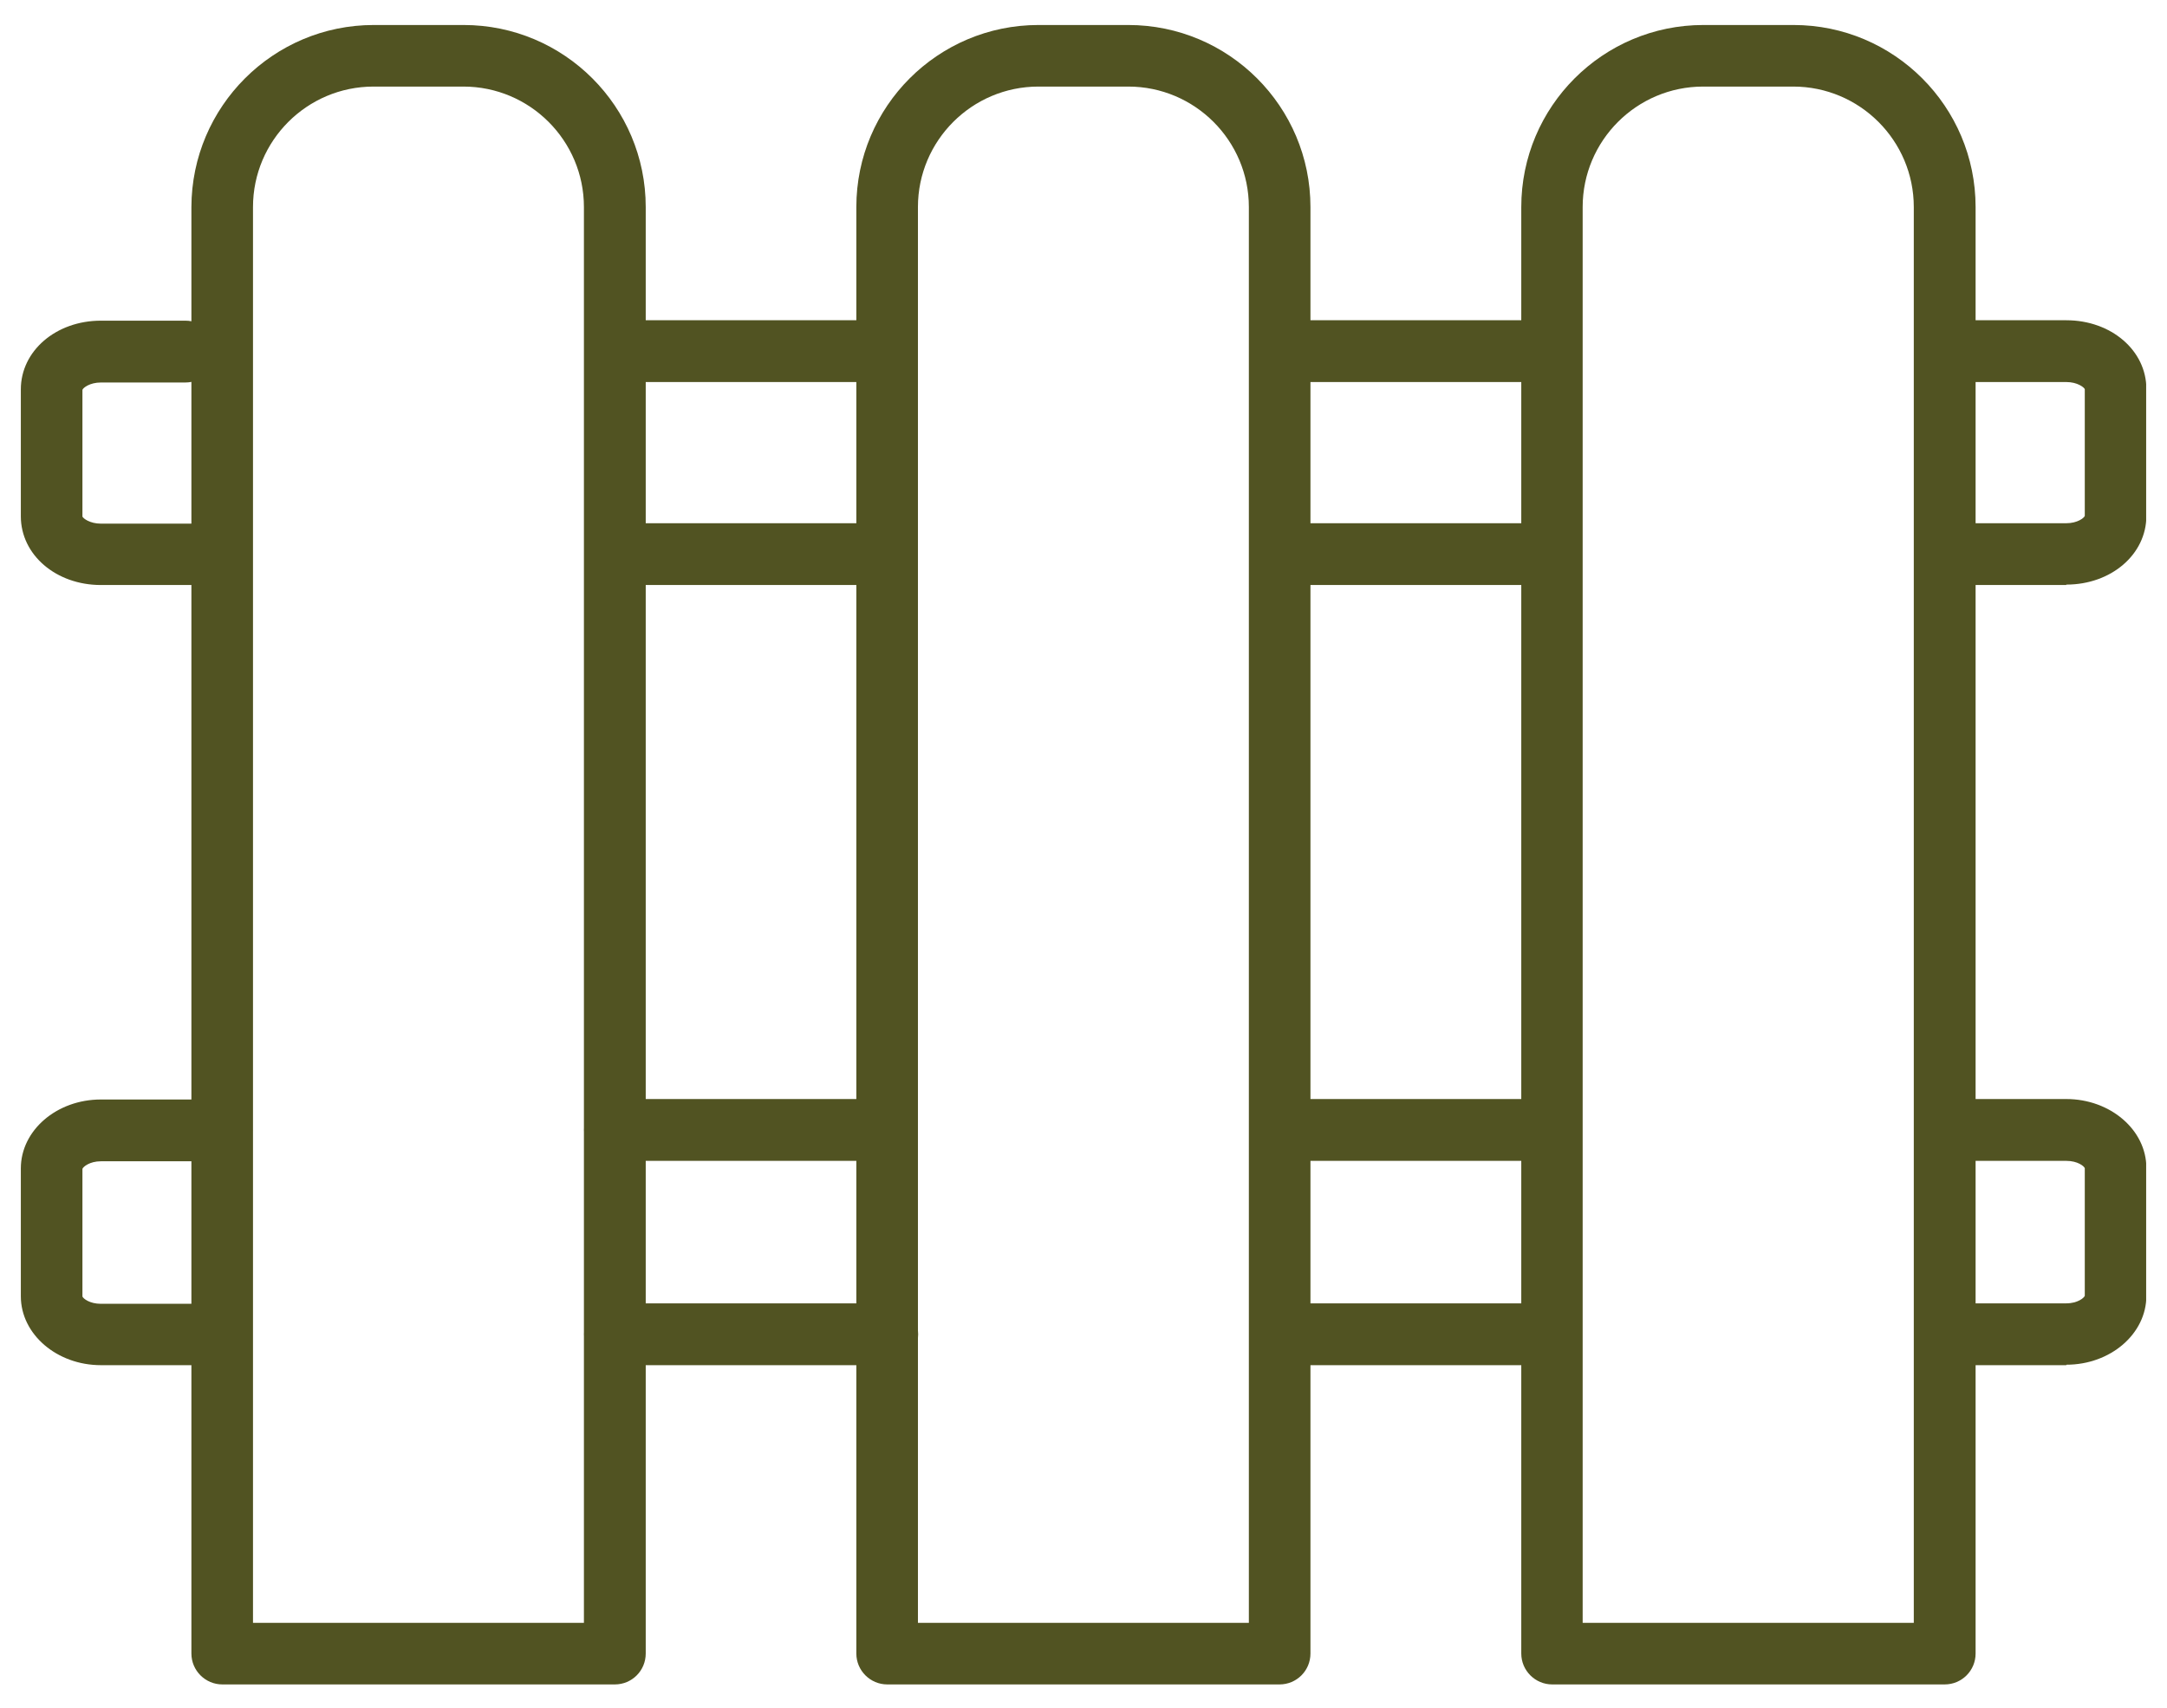 <svg width="52" height="41" viewBox="0 0 52 41" fill="none" xmlns="http://www.w3.org/2000/svg">
<g clip-path="url(#clip0_511_3159)">
<path d="M4.924 14.042H2.421C1.343 14.042 0.5 13.317 0.5 12.393V9.346C0.5 8.423 1.343 7.697 2.421 7.697H4.449C4.855 7.697 5.191 8.028 5.191 8.439C5.191 8.85 4.86 9.181 4.449 9.181H2.421C2.154 9.181 1.994 9.309 1.978 9.357V12.399C1.994 12.441 2.154 12.569 2.421 12.569H4.929C5.335 12.569 5.671 12.9 5.671 13.311C5.671 13.722 5.34 14.053 4.929 14.053L4.924 14.042Z" fill="#515322"/>
<path d="M21.018 14.042H14.903C14.497 14.042 14.161 13.711 14.161 13.301C14.161 12.89 14.492 12.559 14.903 12.559H21.018C21.424 12.559 21.76 12.89 21.76 13.301C21.76 13.711 21.429 14.042 21.018 14.042Z" fill="#515322"/>
<path d="M36.862 14.042H30.875C30.469 14.042 30.133 13.711 30.133 13.301C30.133 12.89 30.464 12.559 30.875 12.559H36.862C37.268 12.559 37.604 12.89 37.604 13.301C37.604 13.711 37.273 14.042 36.862 14.042Z" fill="#515322"/>
<path d="M49.584 14.042H46.985C46.58 14.042 46.244 13.712 46.244 13.301C46.244 12.89 46.575 12.559 46.985 12.559H49.584C49.851 12.559 50.011 12.431 50.027 12.383V9.341C50.011 9.298 49.851 9.17 49.584 9.17H47.172C46.767 9.17 46.43 8.839 46.43 8.429C46.43 8.018 46.761 7.687 47.172 7.687H49.584C50.662 7.687 51.505 8.413 51.505 9.336V12.383C51.505 13.306 50.662 14.032 49.584 14.032V14.042Z" fill="#515322"/>
<path d="M37.102 9.17H31.062C30.656 9.17 30.32 8.839 30.32 8.429C30.32 8.018 30.651 7.687 31.062 7.687H37.102C37.508 7.687 37.844 8.018 37.844 8.429C37.844 8.839 37.513 9.17 37.102 9.17Z" fill="#515322"/>
<path d="M20.843 9.17H15.095C14.69 9.17 14.354 8.839 14.354 8.429C14.354 8.018 14.684 7.687 15.095 7.687H20.843C21.248 7.687 21.584 8.018 21.584 8.429C21.584 8.839 21.253 9.17 20.843 9.17Z" fill="#515322"/>
<path d="M37.102 27.864H31.062C30.656 27.864 30.32 27.533 30.32 27.122C30.32 26.711 30.651 26.38 31.062 26.38H37.102C37.508 26.38 37.844 26.711 37.844 27.122C37.844 27.533 37.513 27.864 37.102 27.864Z" fill="#515322"/>
<path d="M21.018 27.864H14.759C14.353 27.864 14.017 27.533 14.017 27.122C14.017 26.711 14.348 26.38 14.759 26.38H21.018C21.424 26.38 21.76 26.711 21.76 27.122C21.76 27.533 21.429 27.864 21.018 27.864Z" fill="#515322"/>
<path d="M5.137 32.768H2.421C1.365 32.768 0.5 32.026 0.5 31.114V28.045C0.5 27.133 1.359 26.391 2.421 26.391H5.313C5.719 26.391 6.055 26.722 6.055 27.133C6.055 27.544 5.724 27.874 5.313 27.874H2.421C2.149 27.874 1.994 28.008 1.978 28.056V31.119C1.994 31.167 2.149 31.295 2.421 31.295H5.143C5.548 31.295 5.884 31.626 5.884 32.037C5.884 32.448 5.554 32.779 5.143 32.779L5.137 32.768Z" fill="#515322"/>
<path d="M21.291 32.768H14.759C14.353 32.768 14.017 32.437 14.017 32.026C14.017 31.615 14.348 31.284 14.759 31.284H21.291C21.696 31.284 22.032 31.615 22.032 32.026C22.032 32.437 21.701 32.768 21.291 32.768Z" fill="#515322"/>
<path d="M37.102 32.768H30.875C30.469 32.768 30.133 32.437 30.133 32.026C30.133 31.615 30.464 31.284 30.875 31.284H37.102C37.508 31.284 37.844 31.615 37.844 32.026C37.844 32.437 37.513 32.768 37.102 32.768Z" fill="#515322"/>
<path d="M49.584 32.768H46.985C46.58 32.768 46.243 32.437 46.243 32.026C46.243 31.615 46.574 31.284 46.985 31.284H49.584C49.856 31.284 50.011 31.151 50.027 31.103V28.04C50.011 27.992 49.856 27.864 49.584 27.864H46.74C46.334 27.864 45.998 27.533 45.998 27.122C45.998 26.711 46.329 26.38 46.74 26.38H49.584C50.641 26.38 51.505 27.122 51.505 28.034V31.103C51.505 32.015 50.646 32.757 49.584 32.757V32.768Z" fill="#515322"/>
<path d="M14.754 40.431H5.335C4.929 40.431 4.593 40.1 4.593 39.689V4.97C4.599 2.558 6.557 0.6 8.969 0.6H11.125C13.537 0.6 15.495 2.558 15.495 4.97V39.689C15.495 40.1 15.165 40.431 14.754 40.431ZM6.071 38.953H14.012V4.97C14.012 3.375 12.715 2.078 11.12 2.078H8.964C7.368 2.078 6.071 3.375 6.071 4.97V38.953Z" fill="#515322"/>
<path d="M30.709 40.431H21.291C20.885 40.431 20.549 40.1 20.549 39.689V4.97C20.549 2.558 22.507 0.6 24.919 0.6H27.075C29.487 0.6 31.446 2.558 31.446 4.97V39.689C31.446 40.1 31.115 40.431 30.704 40.431H30.709ZM22.027 38.953H29.968V4.97C29.968 3.375 28.671 2.078 27.075 2.078H24.919C23.324 2.078 22.027 3.375 22.027 4.97V38.953Z" fill="#515322"/>
<path d="M46.665 40.431H37.247C36.841 40.431 36.505 40.1 36.505 39.689V4.97C36.505 2.558 38.463 0.6 40.875 0.6H43.037C45.449 0.6 47.407 2.558 47.407 4.97V39.689C47.407 40.1 47.076 40.431 46.665 40.431ZM37.983 38.953H45.924V4.97C45.924 3.375 44.627 2.078 43.031 2.078H40.87C39.275 2.078 37.978 3.375 37.978 4.97V38.953H37.983Z" fill="#515322"/>
</g>
<defs>
<clipPath id="clip0_511_3159">
<rect width="51" height="39.831" fill="white" transform="translate(0.5 0.6)"/>
</clipPath>
</defs>
</svg>
